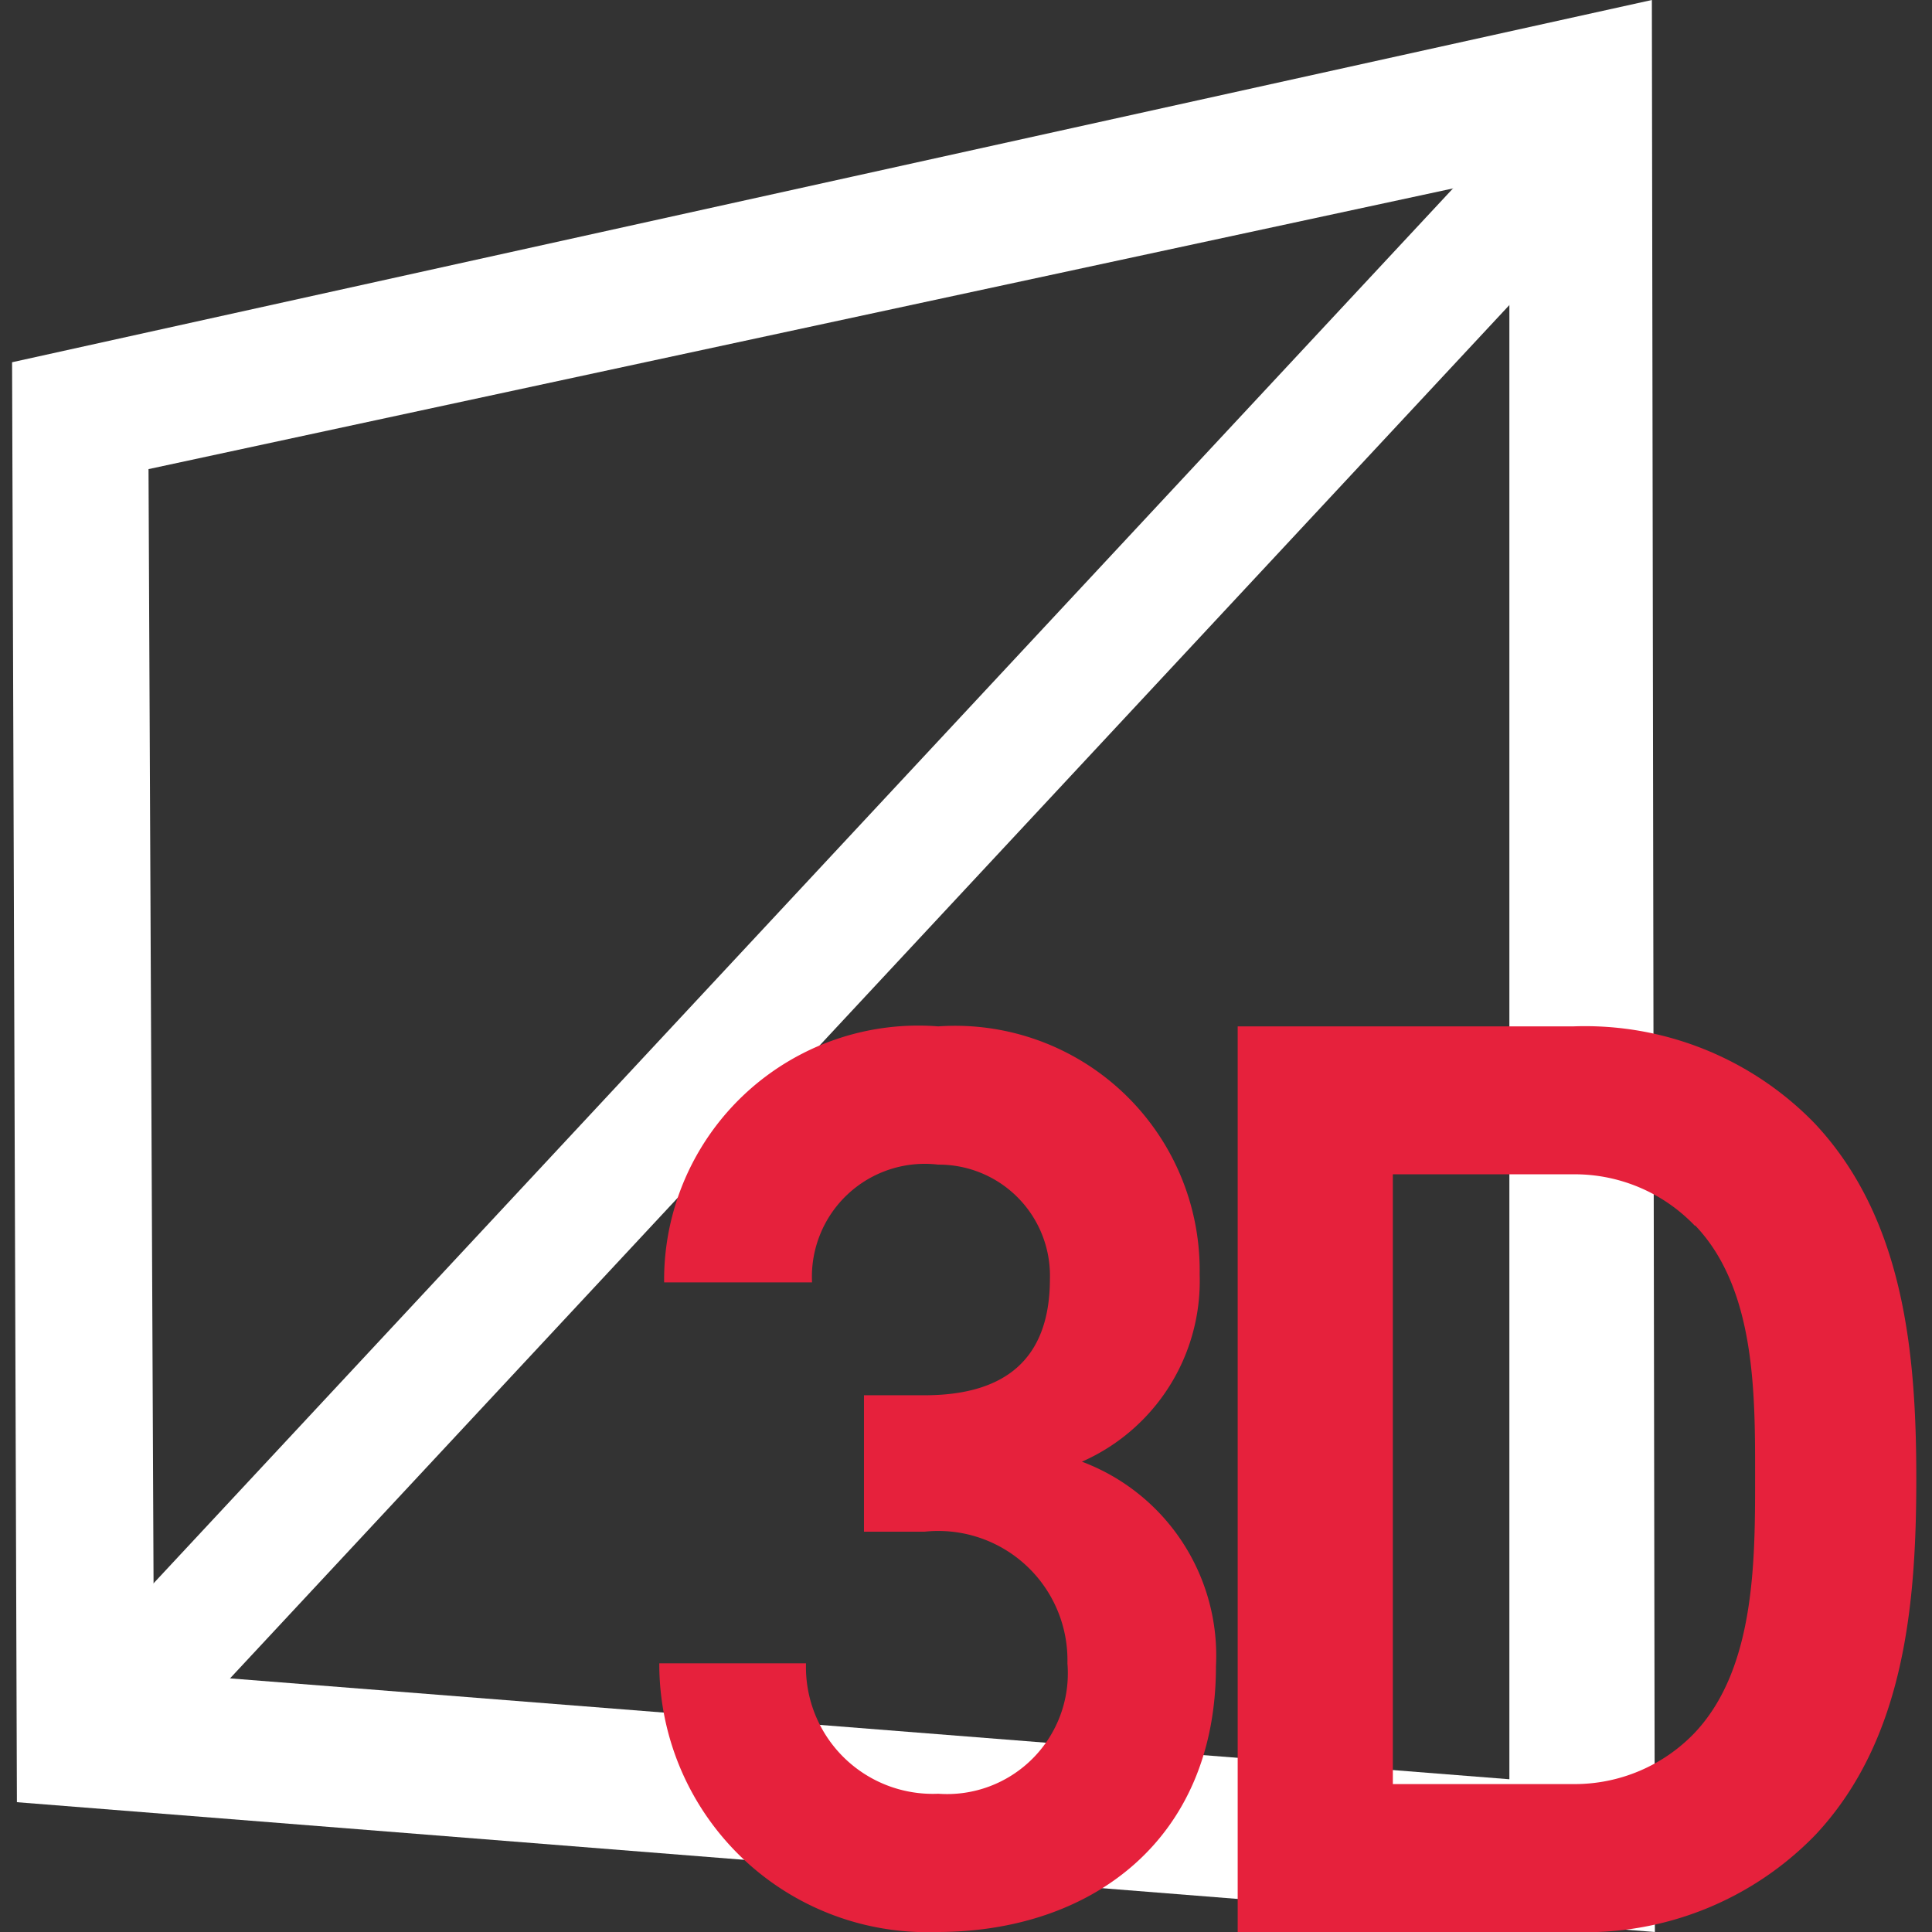 <svg id="Calque_1" data-name="Calque 1" xmlns="http://www.w3.org/2000/svg" viewBox="0 0 32 32"><rect x="0" y="0" width="32" height="32" fill="#333333" stroke="none"/><defs><style>.cls-1,.cls-2{fill:#fff;}.cls-2{stroke:#fff;stroke-miterlimit:10;stroke-width:2px;}.cls-3{fill:#e6213c;}</style></defs><title>Cmd3DMeshPlan de travail 1</title><g id="mesh"><path class="cls-1" d="M27.36,0,.2,6,.28,29.85,27.41,32ZM25,29.47,2.55,27.7,2.46,7.77,25,2.92Z"/><line class="cls-2" x1="1.66" y1="28.64" x2="25.62" y2="2.92"/></g><path class="cls-3" d="M15.52,32a4.44,4.44,0,0,1-4.6-4.45h2.43a2.1,2.1,0,0,0,2.19,2.16,2,2,0,0,0,2.14-2.16,2.14,2.14,0,0,0-2.37-2.18h-1V23.11h1c1.32,0,2.08-.58,2.08-1.93a1.84,1.84,0,0,0-1.85-1.89,1.87,1.87,0,0,0-2.09,1.95H11A4.21,4.21,0,0,1,15.54,17a4.05,4.05,0,0,1,4.33,4.11,3.27,3.27,0,0,1-1.95,3.1,3.43,3.43,0,0,1,2.22,3.39C20.14,30.48,18.07,32,15.52,32Z"/><path class="cls-3" d="M30.07,30.39a5.3,5.3,0,0,1-4,1.61H20.5V17h5.56a5.3,5.3,0,0,1,4,1.61c1.48,1.58,1.68,3.81,1.68,5.88S31.55,28.81,30.07,30.39Zm-2-10.09a2.75,2.75,0,0,0-2-.85h-3v10.1h3a2.75,2.75,0,0,0,2-.85c1-1.06,1-2.84,1-4.21S29.09,21.36,28.08,20.3Z"/></svg>